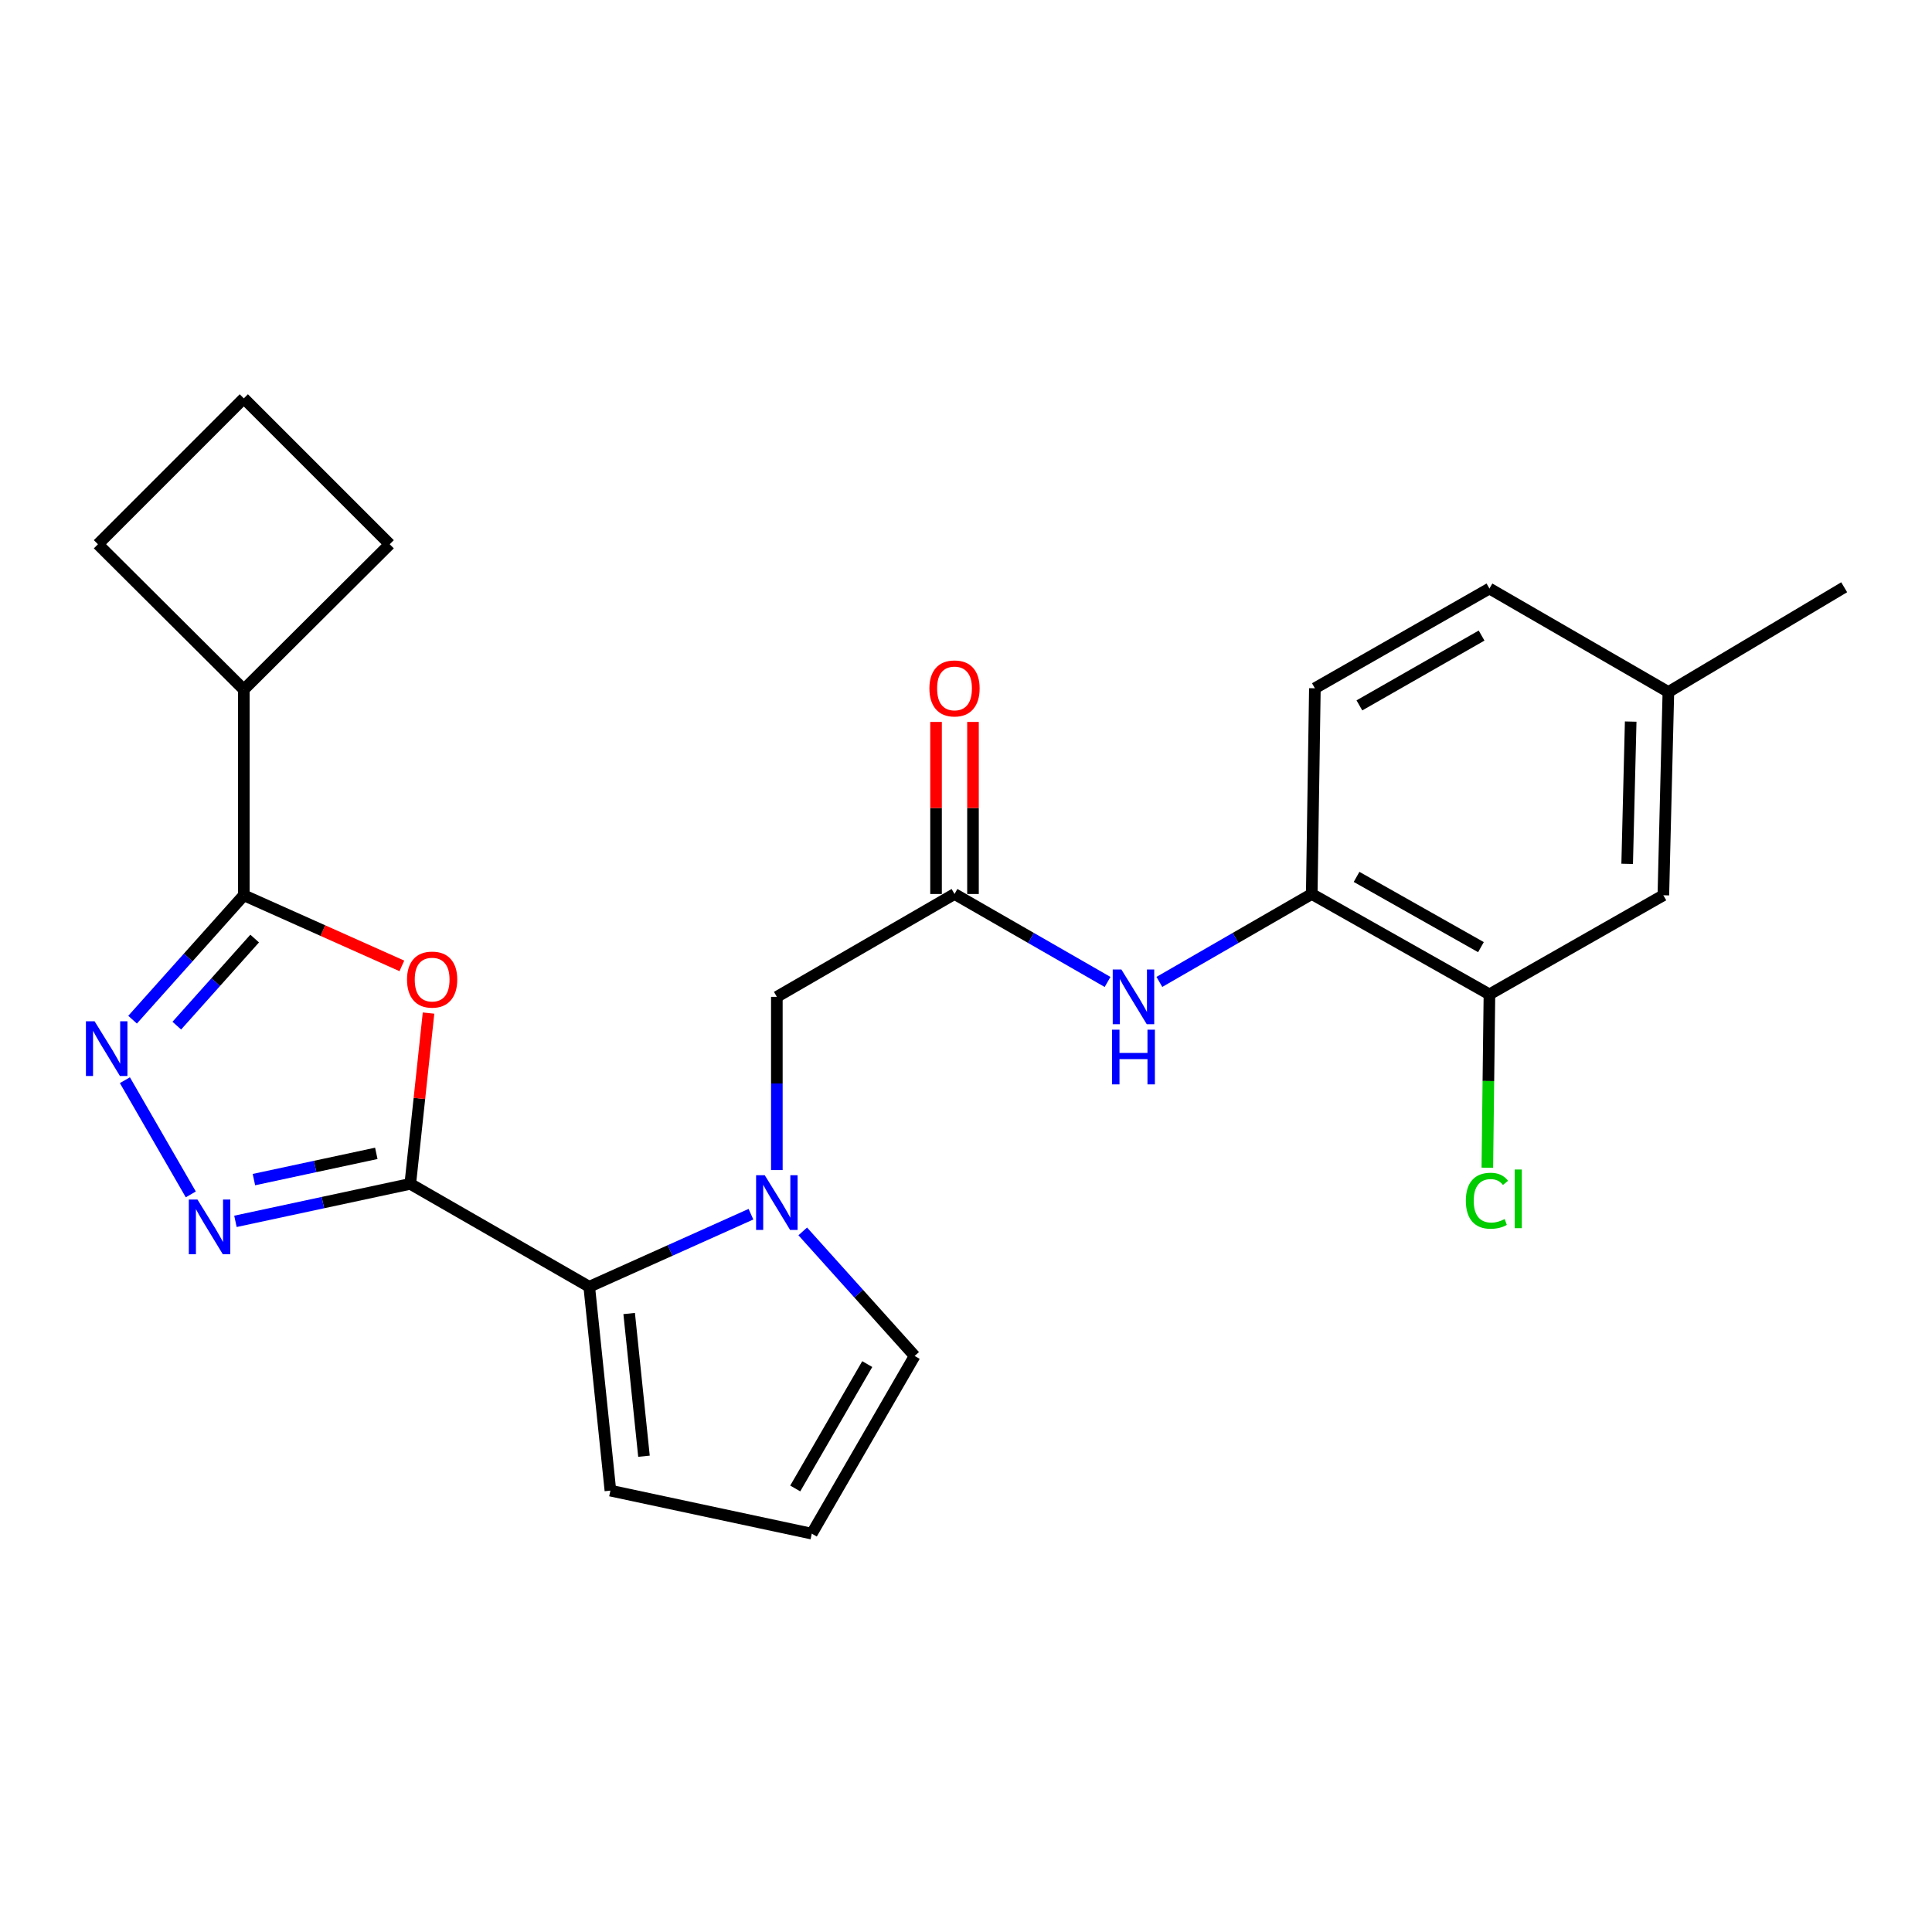 <?xml version='1.0' encoding='iso-8859-1'?>
<svg version='1.1' baseProfile='full'
              xmlns='http://www.w3.org/2000/svg'
                      xmlns:rdkit='http://www.rdkit.org/xml'
                      xmlns:xlink='http://www.w3.org/1999/xlink'
                  xml:space='preserve'
width='1000px' height='1000px' viewBox='0 0 1000 1000'>
<!-- END OF HEADER -->
<rect style='opacity:1.0;fill:#FFFFFF;stroke:none' width='1000' height='1000' x='0' y='0'> </rect>
<path class='bond-0' d='M 212.358,612.764 L 217.084,568.566' style='fill:none;fill-rule:evenodd;stroke:#000000;stroke-width:6px;stroke-linecap:butt;stroke-linejoin:miter;stroke-opacity:1' />
<path class='bond-0' d='M 217.084,568.566 L 221.81,524.369' style='fill:none;fill-rule:evenodd;stroke:#FF0000;stroke-width:6px;stroke-linecap:butt;stroke-linejoin:miter;stroke-opacity:1' />
<path class='bond-1' d='M 212.358,612.764 L 167.11,622.467' style='fill:none;fill-rule:evenodd;stroke:#000000;stroke-width:6px;stroke-linecap:butt;stroke-linejoin:miter;stroke-opacity:1' />
<path class='bond-1' d='M 167.11,622.467 L 121.862,632.17' style='fill:none;fill-rule:evenodd;stroke:#0000FF;stroke-width:6px;stroke-linecap:butt;stroke-linejoin:miter;stroke-opacity:1' />
<path class='bond-1' d='M 194.774,596.977 L 163.1,603.769' style='fill:none;fill-rule:evenodd;stroke:#000000;stroke-width:6px;stroke-linecap:butt;stroke-linejoin:miter;stroke-opacity:1' />
<path class='bond-1' d='M 163.1,603.769 L 131.427,610.561' style='fill:none;fill-rule:evenodd;stroke:#0000FF;stroke-width:6px;stroke-linecap:butt;stroke-linejoin:miter;stroke-opacity:1' />
<path class='bond-4' d='M 212.358,612.764 L 304.99,666.022' style='fill:none;fill-rule:evenodd;stroke:#000000;stroke-width:6px;stroke-linecap:butt;stroke-linejoin:miter;stroke-opacity:1' />
<path class='bond-5' d='M 208.004,499.946 L 167.1,481.668' style='fill:none;fill-rule:evenodd;stroke:#FF0000;stroke-width:6px;stroke-linecap:butt;stroke-linejoin:miter;stroke-opacity:1' />
<path class='bond-5' d='M 167.1,481.668 L 126.197,463.389' style='fill:none;fill-rule:evenodd;stroke:#000000;stroke-width:6px;stroke-linecap:butt;stroke-linejoin:miter;stroke-opacity:1' />
<path class='bond-2' d='M 98.757,618.219 L 64.646,559.11' style='fill:none;fill-rule:evenodd;stroke:#0000FF;stroke-width:6px;stroke-linecap:butt;stroke-linejoin:miter;stroke-opacity:1' />
<path class='bond-25' d='M 68.62,527.784 L 97.408,495.586' style='fill:none;fill-rule:evenodd;stroke:#0000FF;stroke-width:6px;stroke-linecap:butt;stroke-linejoin:miter;stroke-opacity:1' />
<path class='bond-25' d='M 97.408,495.586 L 126.197,463.389' style='fill:none;fill-rule:evenodd;stroke:#000000;stroke-width:6px;stroke-linecap:butt;stroke-linejoin:miter;stroke-opacity:1' />
<path class='bond-25' d='M 91.512,530.871 L 111.664,508.333' style='fill:none;fill-rule:evenodd;stroke:#0000FF;stroke-width:6px;stroke-linecap:butt;stroke-linejoin:miter;stroke-opacity:1' />
<path class='bond-25' d='M 111.664,508.333 L 131.816,485.795' style='fill:none;fill-rule:evenodd;stroke:#000000;stroke-width:6px;stroke-linecap:butt;stroke-linejoin:miter;stroke-opacity:1' />
<path class='bond-3' d='M 388.693,628.466 L 346.841,647.244' style='fill:none;fill-rule:evenodd;stroke:#0000FF;stroke-width:6px;stroke-linecap:butt;stroke-linejoin:miter;stroke-opacity:1' />
<path class='bond-3' d='M 346.841,647.244 L 304.99,666.022' style='fill:none;fill-rule:evenodd;stroke:#000000;stroke-width:6px;stroke-linecap:butt;stroke-linejoin:miter;stroke-opacity:1' />
<path class='bond-9' d='M 402.094,605.631 L 402.094,560.799' style='fill:none;fill-rule:evenodd;stroke:#0000FF;stroke-width:6px;stroke-linecap:butt;stroke-linejoin:miter;stroke-opacity:1' />
<path class='bond-9' d='M 402.094,560.799 L 402.094,515.968' style='fill:none;fill-rule:evenodd;stroke:#000000;stroke-width:6px;stroke-linecap:butt;stroke-linejoin:miter;stroke-opacity:1' />
<path class='bond-11' d='M 415.502,637.375 L 444.463,669.606' style='fill:none;fill-rule:evenodd;stroke:#0000FF;stroke-width:6px;stroke-linecap:butt;stroke-linejoin:miter;stroke-opacity:1' />
<path class='bond-11' d='M 444.463,669.606 L 473.424,701.836' style='fill:none;fill-rule:evenodd;stroke:#000000;stroke-width:6px;stroke-linecap:butt;stroke-linejoin:miter;stroke-opacity:1' />
<path class='bond-12' d='M 304.99,666.022 L 315.943,771.541' style='fill:none;fill-rule:evenodd;stroke:#000000;stroke-width:6px;stroke-linecap:butt;stroke-linejoin:miter;stroke-opacity:1' />
<path class='bond-12' d='M 325.654,679.876 L 333.321,753.738' style='fill:none;fill-rule:evenodd;stroke:#000000;stroke-width:6px;stroke-linecap:butt;stroke-linejoin:miter;stroke-opacity:1' />
<path class='bond-16' d='M 126.197,463.389 L 126.197,356.904' style='fill:none;fill-rule:evenodd;stroke:#000000;stroke-width:6px;stroke-linecap:butt;stroke-linejoin:miter;stroke-opacity:1' />
<path class='bond-6' d='M 494.056,462.731 L 402.094,515.968' style='fill:none;fill-rule:evenodd;stroke:#000000;stroke-width:6px;stroke-linecap:butt;stroke-linejoin:miter;stroke-opacity:1' />
<path class='bond-7' d='M 494.056,462.731 L 533.666,485.496' style='fill:none;fill-rule:evenodd;stroke:#000000;stroke-width:6px;stroke-linecap:butt;stroke-linejoin:miter;stroke-opacity:1' />
<path class='bond-7' d='M 533.666,485.496 L 573.276,508.26' style='fill:none;fill-rule:evenodd;stroke:#0000FF;stroke-width:6px;stroke-linecap:butt;stroke-linejoin:miter;stroke-opacity:1' />
<path class='bond-15' d='M 503.617,462.731 L 503.617,418.199' style='fill:none;fill-rule:evenodd;stroke:#000000;stroke-width:6px;stroke-linecap:butt;stroke-linejoin:miter;stroke-opacity:1' />
<path class='bond-15' d='M 503.617,418.199 L 503.617,373.668' style='fill:none;fill-rule:evenodd;stroke:#FF0000;stroke-width:6px;stroke-linecap:butt;stroke-linejoin:miter;stroke-opacity:1' />
<path class='bond-15' d='M 484.494,462.731 L 484.494,418.199' style='fill:none;fill-rule:evenodd;stroke:#000000;stroke-width:6px;stroke-linecap:butt;stroke-linejoin:miter;stroke-opacity:1' />
<path class='bond-15' d='M 484.494,418.199 L 484.494,373.668' style='fill:none;fill-rule:evenodd;stroke:#FF0000;stroke-width:6px;stroke-linecap:butt;stroke-linejoin:miter;stroke-opacity:1' />
<path class='bond-8' d='M 600.09,508.235 L 639.524,485.483' style='fill:none;fill-rule:evenodd;stroke:#0000FF;stroke-width:6px;stroke-linecap:butt;stroke-linejoin:miter;stroke-opacity:1' />
<path class='bond-8' d='M 639.524,485.483 L 678.957,462.731' style='fill:none;fill-rule:evenodd;stroke:#000000;stroke-width:6px;stroke-linecap:butt;stroke-linejoin:miter;stroke-opacity:1' />
<path class='bond-10' d='M 678.957,462.731 L 770.93,514.682' style='fill:none;fill-rule:evenodd;stroke:#000000;stroke-width:6px;stroke-linecap:butt;stroke-linejoin:miter;stroke-opacity:1' />
<path class='bond-10' d='M 702.158,453.873 L 766.539,490.239' style='fill:none;fill-rule:evenodd;stroke:#000000;stroke-width:6px;stroke-linecap:butt;stroke-linejoin:miter;stroke-opacity:1' />
<path class='bond-17' d='M 678.957,462.731 L 680.582,356.246' style='fill:none;fill-rule:evenodd;stroke:#000000;stroke-width:6px;stroke-linecap:butt;stroke-linejoin:miter;stroke-opacity:1' />
<path class='bond-14' d='M 770.93,514.682 L 860.947,463.389' style='fill:none;fill-rule:evenodd;stroke:#000000;stroke-width:6px;stroke-linecap:butt;stroke-linejoin:miter;stroke-opacity:1' />
<path class='bond-18' d='M 770.93,514.682 L 770.385,559.548' style='fill:none;fill-rule:evenodd;stroke:#000000;stroke-width:6px;stroke-linecap:butt;stroke-linejoin:miter;stroke-opacity:1' />
<path class='bond-18' d='M 770.385,559.548 L 769.84,604.413' style='fill:none;fill-rule:evenodd;stroke:#00CC00;stroke-width:6px;stroke-linecap:butt;stroke-linejoin:miter;stroke-opacity:1' />
<path class='bond-26' d='M 473.424,701.836 L 420.176,793.809' style='fill:none;fill-rule:evenodd;stroke:#000000;stroke-width:6px;stroke-linecap:butt;stroke-linejoin:miter;stroke-opacity:1' />
<path class='bond-26' d='M 448.887,706.05 L 411.613,770.431' style='fill:none;fill-rule:evenodd;stroke:#000000;stroke-width:6px;stroke-linecap:butt;stroke-linejoin:miter;stroke-opacity:1' />
<path class='bond-13' d='M 315.943,771.541 L 420.176,793.809' style='fill:none;fill-rule:evenodd;stroke:#000000;stroke-width:6px;stroke-linecap:butt;stroke-linejoin:miter;stroke-opacity:1' />
<path class='bond-28' d='M 860.947,463.389 L 863.55,358.179' style='fill:none;fill-rule:evenodd;stroke:#000000;stroke-width:6px;stroke-linecap:butt;stroke-linejoin:miter;stroke-opacity:1' />
<path class='bond-28' d='M 842.22,447.135 L 844.042,373.488' style='fill:none;fill-rule:evenodd;stroke:#000000;stroke-width:6px;stroke-linecap:butt;stroke-linejoin:miter;stroke-opacity:1' />
<path class='bond-22' d='M 126.197,356.904 L 50.692,281.707' style='fill:none;fill-rule:evenodd;stroke:#000000;stroke-width:6px;stroke-linecap:butt;stroke-linejoin:miter;stroke-opacity:1' />
<path class='bond-23' d='M 126.197,356.904 L 201.713,281.707' style='fill:none;fill-rule:evenodd;stroke:#000000;stroke-width:6px;stroke-linecap:butt;stroke-linejoin:miter;stroke-opacity:1' />
<path class='bond-20' d='M 680.582,356.246 L 770.93,304.623' style='fill:none;fill-rule:evenodd;stroke:#000000;stroke-width:6px;stroke-linecap:butt;stroke-linejoin:miter;stroke-opacity:1' />
<path class='bond-20' d='M 703.622,365.106 L 766.865,328.971' style='fill:none;fill-rule:evenodd;stroke:#000000;stroke-width:6px;stroke-linecap:butt;stroke-linejoin:miter;stroke-opacity:1' />
<path class='bond-19' d='M 863.55,358.179 L 770.93,304.623' style='fill:none;fill-rule:evenodd;stroke:#000000;stroke-width:6px;stroke-linecap:butt;stroke-linejoin:miter;stroke-opacity:1' />
<path class='bond-24' d='M 863.55,358.179 L 954.545,303.965' style='fill:none;fill-rule:evenodd;stroke:#000000;stroke-width:6px;stroke-linecap:butt;stroke-linejoin:miter;stroke-opacity:1' />
<path class='bond-21' d='M 126.197,206.191 L 201.713,281.707' style='fill:none;fill-rule:evenodd;stroke:#000000;stroke-width:6px;stroke-linecap:butt;stroke-linejoin:miter;stroke-opacity:1' />
<path class='bond-27' d='M 126.197,206.191 L 50.692,281.707' style='fill:none;fill-rule:evenodd;stroke:#000000;stroke-width:6px;stroke-linecap:butt;stroke-linejoin:miter;stroke-opacity:1' />
<path  class='atom-1' d='M 210.673 507.028
Q 210.673 500.228, 214.033 496.428
Q 217.393 492.628, 223.673 492.628
Q 229.953 492.628, 233.313 496.428
Q 236.673 500.228, 236.673 507.028
Q 236.673 513.908, 233.273 517.828
Q 229.873 521.708, 223.673 521.708
Q 217.433 521.708, 214.033 517.828
Q 210.673 513.948, 210.673 507.028
M 223.673 518.508
Q 227.993 518.508, 230.313 515.628
Q 232.673 512.708, 232.673 507.028
Q 232.673 501.468, 230.313 498.668
Q 227.993 495.828, 223.673 495.828
Q 219.353 495.828, 216.993 498.628
Q 214.673 501.428, 214.673 507.028
Q 214.673 512.748, 216.993 515.628
Q 219.353 518.508, 223.673 518.508
' fill='#FF0000'/>
<path  class='atom-2' d='M 102.205 620.883
L 111.485 635.883
Q 112.405 637.363, 113.885 640.043
Q 115.365 642.723, 115.445 642.883
L 115.445 620.883
L 119.205 620.883
L 119.205 649.203
L 115.325 649.203
L 105.365 632.803
Q 104.205 630.883, 102.965 628.683
Q 101.765 626.483, 101.405 625.803
L 101.405 649.203
L 97.725 649.203
L 97.725 620.883
L 102.205 620.883
' fill='#0000FF'/>
<path  class='atom-3' d='M 48.958 528.613
L 58.238 543.613
Q 59.158 545.093, 60.638 547.773
Q 62.118 550.453, 62.198 550.613
L 62.198 528.613
L 65.958 528.613
L 65.958 556.933
L 62.078 556.933
L 52.118 540.533
Q 50.958 538.613, 49.718 536.413
Q 48.518 534.213, 48.158 533.533
L 48.158 556.933
L 44.478 556.933
L 44.478 528.613
L 48.958 528.613
' fill='#0000FF'/>
<path  class='atom-4' d='M 395.834 608.293
L 405.114 623.293
Q 406.034 624.773, 407.514 627.453
Q 408.994 630.133, 409.074 630.293
L 409.074 608.293
L 412.834 608.293
L 412.834 636.613
L 408.954 636.613
L 398.994 620.213
Q 397.834 618.293, 396.594 616.093
Q 395.394 613.893, 395.034 613.213
L 395.034 636.613
L 391.354 636.613
L 391.354 608.293
L 395.834 608.293
' fill='#0000FF'/>
<path  class='atom-8' d='M 580.427 501.808
L 589.707 516.808
Q 590.627 518.288, 592.107 520.968
Q 593.587 523.648, 593.667 523.808
L 593.667 501.808
L 597.427 501.808
L 597.427 530.128
L 593.547 530.128
L 583.587 513.728
Q 582.427 511.808, 581.187 509.608
Q 579.987 507.408, 579.627 506.728
L 579.627 530.128
L 575.947 530.128
L 575.947 501.808
L 580.427 501.808
' fill='#0000FF'/>
<path  class='atom-8' d='M 575.607 532.96
L 579.447 532.96
L 579.447 545
L 593.927 545
L 593.927 532.96
L 597.767 532.96
L 597.767 561.28
L 593.927 561.28
L 593.927 548.2
L 579.447 548.2
L 579.447 561.28
L 575.607 561.28
L 575.607 532.96
' fill='#0000FF'/>
<path  class='atom-16' d='M 481.056 356.326
Q 481.056 349.526, 484.416 345.726
Q 487.776 341.926, 494.056 341.926
Q 500.336 341.926, 503.696 345.726
Q 507.056 349.526, 507.056 356.326
Q 507.056 363.206, 503.656 367.126
Q 500.256 371.006, 494.056 371.006
Q 487.816 371.006, 484.416 367.126
Q 481.056 363.246, 481.056 356.326
M 494.056 367.806
Q 498.376 367.806, 500.696 364.926
Q 503.056 362.006, 503.056 356.326
Q 503.056 350.766, 500.696 347.966
Q 498.376 345.126, 494.056 345.126
Q 489.736 345.126, 487.376 347.926
Q 485.056 350.726, 485.056 356.326
Q 485.056 362.046, 487.376 364.926
Q 489.736 367.806, 494.056 367.806
' fill='#FF0000'/>
<path  class='atom-19' d='M 758.724 621.499
Q 758.724 614.459, 762.004 610.779
Q 765.324 607.059, 771.604 607.059
Q 777.444 607.059, 780.564 611.179
L 777.924 613.339
Q 775.644 610.339, 771.604 610.339
Q 767.324 610.339, 765.044 613.219
Q 762.804 616.059, 762.804 621.499
Q 762.804 627.099, 765.124 629.979
Q 767.484 632.859, 772.044 632.859
Q 775.164 632.859, 778.804 630.979
L 779.924 633.979
Q 778.444 634.939, 776.204 635.499
Q 773.964 636.059, 771.484 636.059
Q 765.324 636.059, 762.004 632.299
Q 758.724 628.539, 758.724 621.499
' fill='#00CC00'/>
<path  class='atom-19' d='M 784.004 605.339
L 787.684 605.339
L 787.684 635.699
L 784.004 635.699
L 784.004 605.339
' fill='#00CC00'/>
</svg>
